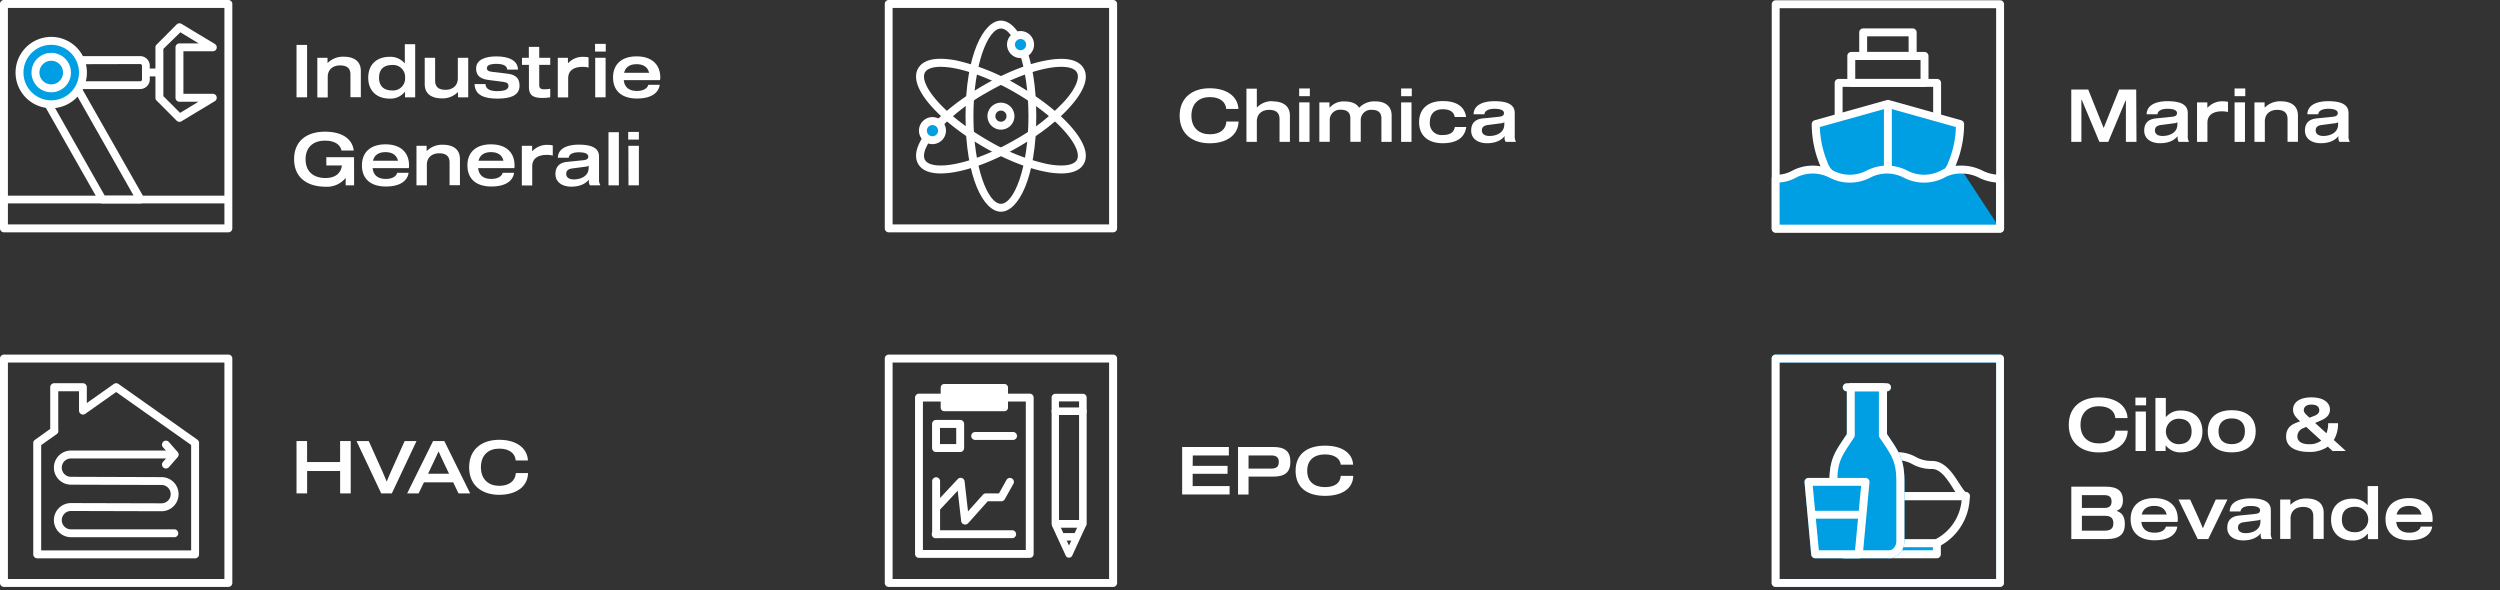 <svg xmlns="http://www.w3.org/2000/svg" viewBox="0 0 817.83 193.12"><rect x="0" y="0" width="817.83" height="193.12" fill="#333333" stroke="none"/><defs><style>.cls-1{fill:#fff;}.cls-2{fill:#009fe3;}.cls-3{fill:#00a0e4;}</style></defs><title>Sectors_IT</title><g id="Layer_1" data-name="Layer 1"><path class="cls-1" d="M364.15,76H290.73a1.29,1.29,0,0,1-1.29-1.29h0V1.29A1.29,1.29,0,0,1,290.73,0h73.42a1.29,1.29,0,0,1,1.29,1.29h0V74.71A1.29,1.29,0,0,1,364.15,76ZM292,73.41h70.82V2.59H292Z"/><path class="cls-1" d="M327.44,42.41A4.41,4.41,0,1,1,331.85,38,4.4,4.4,0,0,1,327.44,42.41Zm0-6.23A1.82,1.82,0,1,0,329.26,38a1.81,1.81,0,0,0-1.82-1.82Z"/><path class="cls-1" d="M327.44,69.26c-5.61,0-11.58-11-11.58-31.26s6-31.26,11.58-31.26S339,17.69,339,38,333.05,69.26,327.44,69.26Zm0-59.93c-4.25,0-9,11.77-9,28.67s4.74,28.67,9,28.67,9-11.77,9-28.67S331.69,9.33,327.44,9.33Z"/><path class="cls-1" d="M347.18,56.74a27.42,27.42,0,0,1-5.27-.57C335.9,55,328.7,52.1,321.65,48s-13.15-8.86-17.18-13.48c-4.38-5-5.8-9.24-4.1-12.18s6.05-3.82,12.6-2.54A69.17,69.17,0,0,1,333.23,28h0c7,4.07,13.15,8.86,17.17,13.48,4.39,5,5.81,9.24,4.11,12.18C353.33,55.69,350.83,56.74,347.18,56.74ZM307.74,21.86c-2.62,0-4.45.62-5.13,1.8-1.05,1.81.38,5.25,3.82,9.19,3.84,4.41,9.7,9,16.51,12.94a66.34,66.34,0,0,0,19.46,7.83c5.14,1,8.83.53,9.87-1.28s-.38-5.25-3.82-9.19c-3.84-4.41-9.7-9-16.51-12.94h0c-6.82-3.93-13.73-6.71-19.46-7.83A25.2,25.2,0,0,0,307.74,21.86Z"/><path class="cls-1" d="M307.7,56.74c-3.65,0-6.15-1.05-7.33-3.11-1.7-2.94-.28-7.15,4.1-12.18,4-4.62,10.13-9.41,17.18-13.48s14.25-7,20.26-8.14c6.55-1.28,10.91-.4,12.6,2.54s.28,7.15-4.11,12.18c-4,4.62-10.12,9.41-17.17,13.48S319,55,313,56.17A27.73,27.73,0,0,1,307.7,56.74Zm39.44-34.88a25.2,25.2,0,0,0-4.74.52c-5.73,1.12-12.64,3.9-19.46,7.83a66.25,66.25,0,0,0-16.51,12.94c-3.44,3.94-4.87,7.38-3.82,9.19s4.73,2.29,9.87,1.28c5.73-1.12,12.64-3.9,19.46-7.83a66.25,66.25,0,0,0,16.51-12.94c3.44-3.94,4.87-7.38,3.82-9.19C351.59,22.48,349.76,21.86,347.14,21.86Z"/><circle class="cls-2" cx="333.85" cy="14.58" r="3.12"/><path class="cls-1" d="M333.85,19a4.42,4.42,0,1,1,4.42-4.42h0A4.42,4.42,0,0,1,333.85,19Zm0-6.24a1.83,1.83,0,1,0,1.83,1.83h0a1.83,1.83,0,0,0-1.82-1.84h0Z"/><circle class="cls-2" cx="305.05" cy="42.74" r="3.12"/><path class="cls-1" d="M305.05,47.15a4.42,4.42,0,1,1,4.41-4.43v0A4.43,4.43,0,0,1,305.05,47.15Zm0-6.24a1.83,1.83,0,1,0,1.82,1.84h0a1.81,1.81,0,0,0-1.81-1.83Z"/><path class="cls-1" d="M74.71,76H1.29A1.29,1.29,0,0,1,0,74.71H0V1.29A1.29,1.29,0,0,1,1.29,0H74.71A1.29,1.29,0,0,1,76,1.29h0V74.71A1.29,1.29,0,0,1,74.71,76ZM2.59,73.41H73.41V2.59H2.59Z"/><path class="cls-1" d="M45.87,29.13H26.23A3.17,3.17,0,0,1,23.07,26V21.53a3.17,3.17,0,0,1,3.16-3.17H45.87A3.16,3.16,0,0,1,49,21.53V26A3.17,3.17,0,0,1,45.87,29.13ZM26.23,21a.58.58,0,0,0-.57.57h0V26a.58.58,0,0,0,.56.58H45.87a.58.58,0,0,0,.58-.58h0V21.53a.58.58,0,0,0-.58-.58h0Z"/><path class="cls-1" d="M45.94,66.54H33.51a1.3,1.3,0,0,1-1.13-.65L14.58,34.55A1.31,1.31,0,0,1,15,32.82l9.07-5.92a1.31,1.31,0,0,1,1-.18,1.35,1.35,0,0,1,.82.62L47.07,64.61a1.29,1.29,0,0,1-.48,1.76A1.34,1.34,0,0,1,45.94,66.54ZM34.26,64h9.46L24.34,29.82l-6.9,4.51Z"/><circle class="cls-2" cx="16.76" cy="23.74" r="10.38"/><path class="cls-1" d="M16.76,35.41A11.67,11.67,0,1,1,28.43,23.74h0A11.69,11.69,0,0,1,16.76,35.41Zm0-20.75a9.08,9.08,0,1,0,9.08,9.08A9.09,9.09,0,0,0,16.76,14.66Z"/><path class="cls-1" d="M16.76,30.19a6.45,6.45,0,1,1,6.45-6.45h0A6.45,6.45,0,0,1,16.76,30.19Zm0-10.31a3.86,3.86,0,1,0,3.86,3.86A3.86,3.86,0,0,0,16.76,19.88Z"/><path class="cls-1" d="M52.08,25H47.74a1.3,1.3,0,0,1,0-2.59h4.34a1.3,1.3,0,0,1,0,2.59Z"/><path class="cls-1" d="M58.71,39.86a1.3,1.3,0,0,1-.92-.38L51.23,32.9a1.25,1.25,0,0,1-.38-.91V15.5a1.25,1.25,0,0,1,.38-.91L57.79,8a1.29,1.29,0,0,1,1.58-.19l10.91,6.57a1.29,1.29,0,0,1,.58,1.46,1.28,1.28,0,0,1-1.24.94H60v13.9h9.62a1.3,1.3,0,0,1,.66,2.41L59.37,39.67A1.3,1.3,0,0,1,58.71,39.86Zm-5.27-8.41,5.47,5.48,6-3.65h-6.2A1.3,1.3,0,0,1,57.41,32V15.5a1.3,1.3,0,0,1,1.3-1.3H65l-6-3.64L53.44,16Z"/><path class="cls-1" d="M74.71,66.54H2.45A1.3,1.3,0,1,1,2.22,64a.89.89,0,0,1,.23,0H74.71a1.3,1.3,0,0,1,0,2.59Z"/><path class="cls-1" d="M654.29,76.09H580.88a1.29,1.29,0,0,1-1.29-1.29V1.39a1.31,1.31,0,0,1,1.29-1.3h73.41a1.3,1.3,0,0,1,1.3,1.3V74.8A1.31,1.31,0,0,1,654.29,76.09ZM582.18,73.5H653V2.68H582.18Z"/><path class="cls-1" d="M629.56,28.41H605.61a1.31,1.31,0,0,1-1.29-1.3V18.33A1.29,1.29,0,0,1,605.57,17h24a1.31,1.31,0,0,1,1.3,1.29v8.78a1.3,1.3,0,0,1-1.26,1.34Zm-22.65-2.59h21.36V19.63H606.91Z"/><path class="cls-1" d="M625.67,19.63H609.51a1.3,1.3,0,0,1-1.3-1.3V10.59A1.29,1.29,0,0,1,609.5,9.3h16.17A1.29,1.29,0,0,1,627,10.55v7.78a1.3,1.3,0,0,1-1.3,1.3ZM610.8,17h13.57V11.88H610.8Z"/><path class="cls-1" d="M633.69,50.71H601.48a1.3,1.3,0,0,1-1.3-1.3V27.11a1.31,1.31,0,0,1,1.3-1.29h32.21a1.31,1.31,0,0,1,1.3,1.29v22.3A1.3,1.3,0,0,1,633.69,50.71Zm-30.92-2.59H632.4V28.41H602.77Z"/><path class="cls-2" d="M617.59,34,594,40.58a34,34,0,0,0,2.48,12.67l.34.84c2.95,7.33,16.77,7.79,20.76,7.79,3.39,0,17.8-.46,20.75-7.79l.34-.84a33.76,33.76,0,0,0,2.48-12.67Z"/><path class="cls-1" d="M617.59,63.18c-5.57,0-18.84-.84-22-8.6l-.34-.85a35.09,35.09,0,0,1-2.58-13.15,1.31,1.31,0,0,1,1-1.25l23.58-6.6a1.38,1.38,0,0,1,.7,0l23.57,6.6a1.3,1.3,0,0,1,1,1.25,35.09,35.09,0,0,1-2.58,13.15l-.34.85C636.33,62.56,621.93,63.18,617.59,63.18ZM595.32,41.56a32.63,32.63,0,0,0,2.37,11.2l.34.85c2.61,6.47,15.63,7,19.56,7,7.72,0,17.48-1.83,19.55-7l.34-.85a32.4,32.4,0,0,0,2.37-11.2l-22.26-6.23Z"/><rect class="cls-1" x="616.29" y="34.75" width="2.59" height="27.13"/><path class="cls-2" d="M654.29,74.8H580.88V58.45c6.08,0,6.08-3,12.15-3s6.07,3,12.15,3,6.07-3,12.14-3,6.07,3,12.14,3,6.07-3,12.14-3"/><path class="cls-1" d="M654.29,76.09H580.88a1.29,1.29,0,0,1-1.29-1.29V58.45a1.28,1.28,0,0,1,1.27-1.29h0a10.71,10.71,0,0,0,5.51-1.36,14.42,14.42,0,0,1,13.28,0,11.82,11.82,0,0,0,11,0,14.42,14.42,0,0,1,13.28,0,11.82,11.82,0,0,0,11,0,13.25,13.25,0,0,1,6.64-1.62,15.12,15.12,0,0,1,6.89,1.6,12.42,12.42,0,0,0,5.83,1.38,1.31,1.31,0,0,1,1.3,1.29V74.8a1.3,1.3,0,0,1-1.31,1.29ZM582.17,73.5H653V59.7a15.41,15.41,0,0,1-5.6-1.56,12.54,12.54,0,0,0-5.83-1.37,10.79,10.79,0,0,0-5.5,1.35,14.36,14.36,0,0,1-13.28,0,11.88,11.88,0,0,0-11,0,14.38,14.38,0,0,1-13.29,0,11.88,11.88,0,0,0-11,0,13.21,13.21,0,0,1-5.35,1.58Z"/><path class="cls-1" d="M74.71,192H1.29A1.29,1.29,0,0,1,0,190.71V117.29A1.29,1.29,0,0,1,1.29,116H74.71A1.29,1.29,0,0,1,76,117.29h0v73.42A1.29,1.29,0,0,1,74.71,192ZM2.59,189.41H73.41V118.59H2.59Z"/><path class="cls-1" d="M63.83,182.64H12.17a1.29,1.29,0,0,1-1.29-1.29V144.88a1.27,1.27,0,0,1,.55-1l5-3.57V126.65a1.31,1.31,0,0,1,1.3-1.29H27.1a1.31,1.31,0,0,1,1.3,1.29v5.2l8.85-6.25a1.29,1.29,0,0,1,1.5,0l25.82,18.23a1.27,1.27,0,0,1,.55,1V181.3a1.29,1.29,0,0,1-1.24,1.34Zm-50.36-2.59H62.53V145.56L38,128.24l-10.15,7.17a1.31,1.31,0,0,1-1.8-.39,1.42,1.42,0,0,1-.2-.67V128H19.06v12.64a1.29,1.29,0,0,1-.48,1.36l-5.11,3.61Z"/><path class="cls-1" d="M54.28,153.26a1.34,1.34,0,0,1-.85-.32,1.32,1.32,0,0,1-.12-1.83l2.1-2.4-2.1-2.41a1.29,1.29,0,0,1,1.95-1.7l2.84,3.26a1.28,1.28,0,0,1,0,1.7l-2.84,3.26A1.3,1.3,0,0,1,54.28,153.26Z"/><path class="cls-1" d="M57.13,175.73H23.21a5.58,5.58,0,0,1,0-11.16l29.63.08a3,3,0,0,0,0-6l-29.63-.1a5.58,5.58,0,1,1,0-11.16H57.13a1.3,1.3,0,0,1,0,2.59H23.21a3,3,0,0,0,0,6l29.63.1a5.58,5.58,0,0,1,0,11.16l-29.63-.08a3,3,0,0,0,0,6H57.13a1.3,1.3,0,0,1,0,2.59Z"/><path class="cls-1" d="M643.08,163.6h-34.4a1.29,1.29,0,0,1-1.31-1.27,1.32,1.32,0,0,1,.42-1,22.94,22.94,0,0,0,3.92-5.73c2.09-3.77,4.24-7.68,8.63-7.68a12.68,12.68,0,0,1,6.4,1.57,10.25,10.25,0,0,0,5.25,1.29c4.22,0,6.9,4.17,8.85,7.22.71,1.11,1.79,2.78,2.29,3h.14a1.27,1.27,0,0,1,1.14,1.28A1.32,1.32,0,0,1,643.08,163.6ZM611.49,161H639.7c-.33-.48-.68-1-1-1.58-1.72-2.68-3.87-6-6.67-6a12.73,12.73,0,0,1-6.39-1.56,10.17,10.17,0,0,0-5.26-1.3c-2.86,0-4.48,2.94-6.36,6.35A44.11,44.11,0,0,1,611.49,161Z"/><path class="cls-1" d="M625.88,180.8a18.51,18.51,0,0,1-18.5-18.49,1.3,1.3,0,0,1,1.3-1.3h34.4a1.31,1.31,0,0,1,1.29,1.3A18.51,18.51,0,0,1,625.88,180.8ZM610,163.6a15.91,15.91,0,0,0,31.71,0Z"/><rect class="cls-2" x="618.14" y="177.67" width="15.48" height="3.66"/><path class="cls-1" d="M633.62,182.62H618.14a1.31,1.31,0,0,1-1.3-1.29v-3.66a1.3,1.3,0,0,1,1.3-1.3h15.48a1.31,1.31,0,0,1,1.29,1.3v3.66A1.29,1.29,0,0,1,633.62,182.62ZM619.43,180h12.89v-1H619.43Z"/><path class="cls-3" d="M654.26,192H580.85a1.29,1.29,0,0,1-1.29-1.29V117.29a1.29,1.29,0,0,1,1.29-1.29h73.41a1.31,1.31,0,0,1,1.3,1.29v73.42A1.31,1.31,0,0,1,654.26,192Zm-72.11-2.59H653V118.59H582.15Z"/><path class="cls-2" d="M616,126.65V142.4c3.82,5.77,5.7,7.77,5.7,15.1V177c0,2.37-1.63,4.3-3.64,4.3H603.4c-2,0-3.64-1.93-3.64-4.3V157.5c0-7.33,1.88-9.33,5.7-15.1V126.65Z"/><path class="cls-3" d="M618,182.62H603.4c-2.72,0-4.94-2.51-4.94-5.59V157.5c0-7,1.72-9.56,4.85-14.21.27-.41.56-.83.85-1.28V126.65a1.31,1.31,0,0,1,1.3-1.29H616a1.31,1.31,0,0,1,1.3,1.29V142l.85,1.28c3.13,4.65,4.85,7.21,4.85,14.21V177C623,180.11,620.74,182.62,618,182.62ZM606.75,128v14.4a1.28,1.28,0,0,1-.21.71l-1.08,1.62c-3,4.5-4.41,6.56-4.41,12.77V177c0,1.66,1.06,3,2.35,3H618c1.3,0,2.35-1.34,2.35-3V157.5c0-6.21-1.38-8.27-4.41-12.77-.34-.51-.7-1-1.07-1.62a1.29,1.29,0,0,1-.22-.71V128Z"/><path class="cls-3" d="M617.18,128H604.24a1.3,1.3,0,0,1-.23-2.59h13.17a1.3,1.3,0,0,1,.23,2.59Z"/><polygon class="cls-1" points="591.56 157.65 593.75 181.33 607.95 181.33 610.14 157.65 591.56 157.65"/><path class="cls-3" d="M608,182.62H593.8a1.3,1.3,0,0,1-1.29-1.17l-2.19-23.68a1.31,1.31,0,0,1,.34-1,1.27,1.27,0,0,1,1-.42h18.58a1.31,1.31,0,0,1,1,.42,1.35,1.35,0,0,1,.33,1l-2.19,23.68A1.29,1.29,0,0,1,608,182.62ZM595,180h11.84l2-21.08H593Z"/><path class="cls-3" d="M608.42,169.68H593.28a1.3,1.3,0,0,1,0-2.59h15.14a1.3,1.3,0,0,1,.23,2.59Z"/><path class="cls-1" d="M654.26,192H580.85a1.29,1.29,0,0,1-1.29-1.29V117.29a1.29,1.29,0,0,1,1.29-1.29h73.41a1.31,1.31,0,0,1,1.3,1.29v73.42A1.31,1.31,0,0,1,654.26,192Zm-72.11-2.59H653V118.59H582.15Z"/><path class="cls-1" d="M618,182.62H603.4c-2.72,0-4.94-2.51-4.94-5.59V157.5c0-7,1.72-9.56,4.85-14.21.27-.41.56-.83.85-1.28V126.65a1.31,1.31,0,0,1,1.3-1.29H616a1.31,1.31,0,0,1,1.3,1.29V142l.85,1.28c3.13,4.65,4.85,7.21,4.85,14.21V177C623,180.11,620.74,182.62,618,182.62ZM606.75,128v14.4a1.28,1.28,0,0,1-.21.71l-1.08,1.62c-3,4.5-4.41,6.56-4.41,12.77V177c0,1.66,1.06,3,2.35,3H618c1.3,0,2.35-1.34,2.35-3V157.5c0-6.21-1.38-8.27-4.41-12.77-.34-.51-.7-1-1.07-1.62a1.29,1.29,0,0,1-.22-.71V128Z"/><path class="cls-1" d="M617.18,128H604.24a1.3,1.3,0,0,1-.23-2.59h13.17a1.3,1.3,0,0,1,.23,2.59Z"/><polygon class="cls-2" points="591.56 157.65 593.75 181.33 607.95 181.33 610.14 157.65 591.56 157.65"/><path class="cls-1" d="M608,182.62H593.8a1.3,1.3,0,0,1-1.29-1.17l-2.19-23.68a1.31,1.31,0,0,1,.34-1,1.27,1.27,0,0,1,1-.42h18.58a1.31,1.31,0,0,1,1,.42,1.35,1.35,0,0,1,.33,1l-2.19,23.68A1.29,1.29,0,0,1,608,182.62ZM595,180h11.84l2-21.08H593Z"/><path class="cls-1" d="M608.42,169.68H593.28a1.3,1.3,0,0,1,0-2.59h15.14a1.3,1.3,0,0,1,.23,2.59Z"/><path class="cls-1" d="M292,189.41h70.82V118.59H292ZM364.14,192H290.73a1.3,1.3,0,0,1-1.29-1.3V117.29a1.29,1.29,0,0,1,1.29-1.29h73.41a1.3,1.3,0,0,1,1.3,1.29V190.7a1.3,1.3,0,0,1-1.3,1.3"/><path class="cls-1" d="M347,172.56l2.7,5.9,2.69-5.9Zm2.7,9.88a1.18,1.18,0,0,1-1.07-.68l-4.55-9.89h11.24l-4.56,9.89a1.18,1.18,0,0,1-1.06.68"/><path class="cls-1" d="M346.44,170.1H353V131.3h-6.58Zm7.81,2.46h-9a1.23,1.23,0,0,1-1.23-1.23V130.06a1.23,1.23,0,0,1,1.23-1.23h9a1.23,1.23,0,0,1,1.23,1.23v41.27a1.23,1.23,0,0,1-1.23,1.23"/><path class="cls-1" d="M354.25,135.75h-9a1.23,1.23,0,1,1,0-2.46h9a1.23,1.23,0,0,1,0,2.46"/><path class="cls-1" d="M351.78,176.84h-4.11a1.23,1.23,0,0,1,0-2.46h4.11a1.23,1.23,0,0,1,0,2.46"/><path class="cls-1" d="M301.92,179.92h33.65V131.36H301.92Zm34.94,2.58H300.63a1.29,1.29,0,0,1-1.29-1.29V130.07a1.29,1.29,0,0,1,1.29-1.29h36.23a1.28,1.28,0,0,1,1.28,1.29v51.14a1.28,1.28,0,0,1-1.28,1.29"/><rect class="cls-1" x="308.9" y="126.79" width="19.68" height="6.56"/><path class="cls-1" d="M310.07,132.18h17.35V128H310.07Zm18.51,2.34H308.9a1.17,1.17,0,0,1-1.17-1.17v-6.56a1.17,1.17,0,0,1,1.17-1.17h19.68a1.17,1.17,0,0,1,1.17,1.17v6.56a1.17,1.17,0,0,1-1.17,1.17"/><path class="cls-1" d="M331.28,143.91H319.13a1.3,1.3,0,1,1,0-2.59h12.15a1.3,1.3,0,1,1,0,2.59"/><path class="cls-1" d="M331.22,176.05h-25a1.3,1.3,0,1,1,0-2.59h25a1.3,1.3,0,0,1,0,2.59"/><path class="cls-1" d="M306.24,176.05a1.3,1.3,0,0,1-1.3-1.29V157.55a1.3,1.3,0,1,1,2.59,0v17.21a1.29,1.29,0,0,1-1.29,1.29"/><path class="cls-1" d="M307.5,145.27h5.31V140H307.5Zm6.6,2.59h-7.9a1.29,1.29,0,0,1-1.29-1.29v-7.9a1.3,1.3,0,0,1,1.29-1.3h7.9a1.3,1.3,0,0,1,1.3,1.3v7.9a1.3,1.3,0,0,1-1.3,1.29"/><path class="cls-1" d="M315.71,171.6a1.07,1.07,0,0,1-.39-.07,1.25,1.25,0,0,1-.89-1.08l-1.14-9.92-5.88,6.29a1.29,1.29,0,1,1-1.89-1.77l7.8-8.34a1.3,1.3,0,0,1,2.23.74l1.12,9.84,4.88-5.46a1.29,1.29,0,0,1,1-.43h4.25l2.5-4.48a1.3,1.3,0,0,1,2.26,1.27l-2.87,5.13a1.29,1.29,0,0,1-1.13.66l-4.43,0-6.41,7.17a1.31,1.31,0,0,1-1,.44"/><path class="cls-1" d="M390.16,152.4h11.41V155H390.16v4h12.08v2.76H386.72V146.22H402V149h-11.8Z"/><path class="cls-1" d="M422.12,151.06c0,3.36-1.69,4.86-5.62,4.86h-8.06v5.86H405V146.22h11.5C420.44,146.22,422.12,147.72,422.12,151.06Zm-6.26,2.23c1.71,0,2.48-.67,2.48-2.15s-.77-2.15-2.48-2.15h-7.42v4.3Z"/><path class="cls-1" d="M438.6,152c-.17-1.76-1.76-3.35-5.17-3.35s-5.8,1.78-5.8,5.35,2.29,5.35,5.8,5.35,5.05-1.56,5.17-3.68h4.1c-.11,4.09-3.51,6.54-9.27,6.54s-9.6-2.66-9.6-8.21,3.94-8.21,9.6-8.21,9,2.45,9.22,6.21Z"/><path class="cls-1" d="M97,31.83V14.69h3.46V31.83Z"/><path class="cls-1" d="M107.15,20.55h.1a7,7,0,0,1,5.2-2c3.19,0,5.59,1.37,5.59,4.66v8.58h-3.4V24.4c0-2.2-1.25-3-3.43-3-1.88,0-4,1-4,3.78v6.7h-3.4V18.9h3.33Z"/><path class="cls-1" d="M132.43,20.64V14.45h3.39V31.83H132.5V30.07h-.1a5.94,5.94,0,0,1-4.94,2.19c-4.15,0-7-2.48-7-6.84s2.83-6.83,7-6.83a6.09,6.09,0,0,1,4.86,2.05Zm-4.18,8.94a3.92,3.92,0,0,0,4.27-4.16,3.91,3.91,0,0,0-4.27-4.15c-2.69,0-4.25,1.39-4.25,4.15s1.56,4.16,4.25,4.16Z"/><path class="cls-1" d="M149.83,30.18h-.1a7,7,0,0,1-5.2,2c-3.19,0-5.59-1.37-5.59-4.66V18.9h3.4v7.43c0,2.2,1.25,3.05,3.43,3.05,1.88,0,4-1,4-3.78V18.9h3.4V31.83h-3.32Z"/><path class="cls-1" d="M162.34,20.89c-2.1,0-3.06.55-3.06,1.36s.49,1.11,1.82,1.27l4.68.55c2.4.27,4.18,1.08,4.18,3.94,0,3.19-2.88,4.25-7.26,4.25-4.08,0-7.34-1-7.45-4.75h3.56c.1,1.79,1.73,2.3,3.93,2.3,2.4,0,3.59-.6,3.59-1.62s-.56-1.25-1.92-1.44l-4.47-.57c-2.37-.3-4.19-1.12-4.19-3.73,0-2.86,2.86-4,6.61-4s7,1.12,7.1,4.33h-3.52C165.84,21.37,164.36,20.89,162.34,20.89Z"/><path class="cls-1" d="M178,29.21a12.57,12.57,0,0,0,2-.17v2.79a14.75,14.75,0,0,1-2.46.21c-3.36,0-4.51-1-4.51-3.64V21.23h-2.27V18.9H173V15.34h3.4V18.9H180v2.33H176.4v6.6c0,1.05.56,1.38,1.61,1.38Z"/><path class="cls-1" d="M185.79,18.9v1.71h.11a6.49,6.49,0,0,1,5.2-2,5.52,5.52,0,0,1,1.44.17v3.32a8,8,0,0,0-1.95-.23c-2.24,0-4.72.77-4.72,3.75v6.25h-3.4V18.9Z"/><path class="cls-1" d="M194.66,14.35h3.5v2.52h-3.5Zm.05,4.55h3.4V31.83h-3.4Z"/><path class="cls-1" d="M215.91,26.22H204.06c.24,2.39,1.8,3.53,4.31,3.53s3.52-1.15,3.7-2h3.74c-.28,2.17-2.16,4.48-7.44,4.48-5,0-7.82-2.55-7.82-6.89s2.86-6.9,7.7-6.9S216,21,216,25.37A8.24,8.24,0,0,1,215.91,26.22ZM208.25,21c-2.16,0-3.62.91-4.08,2.82h8.17c-.46-1.91-1.93-2.82-4.09-2.82Z"/><path class="cls-1" d="M115.84,60.63h-2.76V58.19a7.8,7.8,0,0,1-6.58,2.89c-5.93,0-10.29-2.93-10.29-9s4.26-9,10.1-9c6.06,0,9,2.7,9.41,6.16h-4c-.33-1.44-1.55-3.22-5.43-3.22-3.68,0-6.32,2-6.32,6.09s2.64,6.12,6.51,6.12c3.49,0,5.07-1.79,5.38-4.11h-5.11V51.42h9.07Z"/><path class="cls-1" d="M133.76,55H121.9c.25,2.39,1.8,3.53,4.32,3.53s3.52-1.15,3.7-2h3.74c-.28,2.17-2.16,4.48-7.44,4.48-5,0-7.82-2.55-7.82-6.89s2.86-6.9,7.7-6.9,7.71,2.56,7.71,6.9A8.24,8.24,0,0,1,133.76,55Zm-7.66-5.23c-2.16,0-3.62.91-4.08,2.82h8.17c-.46-1.91-1.93-2.82-4.09-2.82Z"/><path class="cls-1" d="M139.57,49.35h.11a7,7,0,0,1,5.19-2c3.19,0,5.59,1.37,5.59,4.66v8.58h-3.39V53.2c0-2.2-1.26-3.05-3.43-3.05-1.89,0-4,1-4,3.79v6.69h-3.4V47.7h3.32Z"/><path class="cls-1" d="M168.27,55H156.42c.24,2.39,1.8,3.53,4.31,3.53s3.52-1.15,3.7-2h3.74c-.28,2.17-2.16,4.48-7.44,4.48-5,0-7.82-2.55-7.82-6.89s2.86-6.9,7.7-6.9,7.71,2.56,7.71,6.9A8.24,8.24,0,0,1,168.27,55Zm-11.74-2.41h8.17c-.46-1.91-1.93-2.82-4.09-2.82S157,50.7,156.53,52.61Z"/><path class="cls-1" d="M174.08,47.7v1.71h.11a6.49,6.49,0,0,1,5.2-2,5.58,5.58,0,0,1,1.44.17v3.32a8.09,8.09,0,0,0-2-.23c-2.24,0-4.72.77-4.72,3.75v6.25h-3.4V47.7Z"/><path class="cls-1" d="M196.34,60.48v.15H193a2.32,2.32,0,0,1-.36-1.5v-.39c-1.24,1.58-3.29,2.32-5.76,2.32-2.72,0-5.17-1.29-5.17-4.12s1.81-3.82,3.93-4l5.2-.53c1.09-.12,1.6-.44,1.6-1.22s-.9-1.37-3.07-1.37c-1.87,0-3.22.56-3.32,1.78h-3.56c.09-3.16,3.26-4.28,6.85-4.28,3.9,0,6.62.93,6.62,3.87v7.4A3.32,3.32,0,0,0,196.34,60.48Zm-3.76-6.26a2.63,2.63,0,0,1-1.11.32l-4.24.56c-1.18.15-2,.59-2,1.79s1,1.8,2.51,1.8c1.94,0,4.82-.87,4.82-3.75Z"/><path class="cls-1" d="M199.06,43.25h3.39V60.63h-3.39Z"/><path class="cls-1" d="M205.51,43.15H209v2.52h-3.5Zm.05,4.55H209V60.63h-3.4Z"/><path class="cls-1" d="M395.75,31.76c-3.4,0-6,2-6,6.09s2.64,6.08,6,6.08c3.56,0,5.32-1.75,5.43-4.18h4c-.12,4.42-3.82,7.12-9.47,7.12-5.46,0-9.81-2.94-9.81-9s4.35-9,9.81-9c5.65,0,9.21,2.7,9.42,6.76h-4C401,33.54,399.31,31.76,395.75,31.76Z"/><path class="cls-1" d="M416.38,33.17c3.19,0,5.59,1.38,5.59,4.66v8.58h-3.39V39c0-2.2-1.26-3.06-3.43-3.06-1.89,0-4,1-4,3.79v6.69h-3.4V29h3.4v6.1h.1a6.69,6.69,0,0,1,5.12-2Z"/><path class="cls-1" d="M425,28.94h3.49v2.52H425Zm0,4.55h3.39V46.41h-3.39Z"/><path class="cls-1" d="M434.91,35.19H435a6,6,0,0,1,4.91-2c2.09,0,3.83.61,4.7,2.06A6.87,6.87,0,0,1,450,33.17c2.88,0,5.25,1.36,5.25,4.61v8.63H451.9v-7.7c0-2-1.23-2.78-3.13-2.78a3.35,3.35,0,0,0-3.63,3.45v7h-3.4v-7.7c0-2-1.22-2.78-3.13-2.78A3.34,3.34,0,0,0,435,39.38v7h-3.4V33.49h3.32Z"/><path class="cls-1" d="M458.35,28.94h3.49v2.52h-3.49Zm0,4.55h3.4V46.41h-3.4Z"/><path class="cls-1" d="M475.92,41.55h3.74c-.41,3-2.56,5.3-7.71,5.3-4.85,0-7.72-2.56-7.72-6.88s2.87-6.91,7.72-6.91c5.15,0,7.25,2.29,7.66,5.22H475.9c-.24-1.32-1.18-2.54-3.95-2.54-2.6,0-4.2,1.46-4.2,4.23a3.82,3.82,0,0,0,4.2,4.2C474.72,44.17,475.68,43,475.92,41.55Z"/><path class="cls-1" d="M495.88,46.27v.14h-3.32a2.28,2.28,0,0,1-.36-1.5v-.38c-1.24,1.58-3.29,2.32-5.76,2.32-2.72,0-5.17-1.29-5.17-4.13s1.81-3.82,3.93-4l5.2-.53c1.09-.12,1.6-.44,1.6-1.22s-.9-1.38-3.07-1.38c-1.87,0-3.22.57-3.32,1.79h-3.55c.08-3.16,3.26-4.28,6.84-4.28,3.9,0,6.62.93,6.62,3.87v7.4A3.41,3.41,0,0,0,495.88,46.27ZM492.12,40a2.63,2.63,0,0,1-1.11.33l-4.24.56c-1.17.15-2,.58-2,1.79s1,1.8,2.52,1.8c1.93,0,4.81-.87,4.81-3.76Z"/><path class="cls-1" d="M698.91,46.41h-3.46V32.87h-.11l-5.66,13.54h-2.9L681,32.64h-.11V46.41h-3.31V29.28h5.54l5,12.48h.11l5-12.48h5.59Z"/><path class="cls-1" d="M716.05,46.27v.14h-3.32a2.34,2.34,0,0,1-.36-1.5v-.38c-1.24,1.58-3.28,2.32-5.76,2.32-2.72,0-5.17-1.29-5.17-4.13s1.81-3.82,3.94-4l5.19-.53c1.1-.12,1.6-.44,1.6-1.22s-.9-1.38-3.07-1.38c-1.87,0-3.22.57-3.31,1.79h-3.56c.09-3.16,3.26-4.28,6.84-4.28,3.91,0,6.62.93,6.62,3.87v7.4A3.41,3.41,0,0,0,716.05,46.27ZM712.3,40a2.68,2.68,0,0,1-1.12.33l-4.23.56c-1.18.15-2,.58-2,1.79s1,1.8,2.52,1.8c1.93,0,4.82-.87,4.82-3.76Z"/><path class="cls-1" d="M722.09,33.49V35.2h.11a6.46,6.46,0,0,1,5.2-2.05,6.12,6.12,0,0,1,1.44.17v3.33a8.09,8.09,0,0,0-2-.23c-2.24,0-4.72.77-4.72,3.75v6.24h-3.4V33.49Z"/><path class="cls-1" d="M731,28.94h3.5v2.52H731Zm0,4.55h3.4V46.41H731Z"/><path class="cls-1" d="M740.83,35.14h.11a7,7,0,0,1,5.2-2c3.19,0,5.59,1.38,5.59,4.66v8.58h-3.4V39c0-2.2-1.26-3.06-3.43-3.06-1.88,0-4,1-4,3.79v6.69h-3.4V33.49h3.32Z"/><path class="cls-1" d="M768.64,46.27v.14h-3.32a2.28,2.28,0,0,1-.36-1.5v-.38c-1.24,1.58-3.29,2.32-5.77,2.32-2.71,0-5.17-1.29-5.17-4.13s1.82-3.82,3.94-4l5.19-.53c1.1-.12,1.61-.44,1.61-1.22s-.91-1.38-3.07-1.38c-1.87,0-3.22.57-3.32,1.79h-3.56c.09-3.16,3.26-4.28,6.85-4.28,3.9,0,6.62.93,6.62,3.87v7.4A3.33,3.33,0,0,0,768.64,46.27ZM764.88,40a2.64,2.64,0,0,1-1.12.33l-4.23.56c-1.18.15-2,.58-2,1.79s1.05,1.8,2.52,1.8c1.94,0,4.82-.87,4.82-3.76Z"/><path class="cls-1" d="M686.6,132.89c-3.4,0-6,2-6,6.09s2.63,6.08,6,6.08c3.56,0,5.32-1.75,5.44-4.18h4c-.12,4.42-3.82,7.12-9.47,7.12-5.45,0-9.81-2.94-9.81-9s4.36-9,9.81-9c5.65,0,9.21,2.7,9.42,6.76h-4C691.86,134.67,690.16,132.89,686.6,132.89Z"/><path class="cls-1" d="M698.56,130.07h3.5v2.52h-3.5Zm.05,4.55H702v12.92h-3.4Z"/><path class="cls-1" d="M708.62,136.36a6.06,6.06,0,0,1,4.86-2.06c4.15,0,7,2.49,7,6.84s-2.83,6.84-7,6.84a6,6,0,0,1-4.94-2.19h-.1v1.75h-3.33V130.17h3.4v6.19Zm4.07,8.94c2.69,0,4.25-1.4,4.25-4.16s-1.56-4.16-4.25-4.16a4.16,4.16,0,1,0,0,8.32Z"/><path class="cls-1" d="M737.91,141.08c0,4.34-2.87,6.9-7.84,6.9s-7.84-2.56-7.84-6.9,2.86-6.89,7.84-6.89S737.91,136.74,737.91,141.08Zm-3.52,0c0-2.75-1.6-4.21-4.32-4.21s-4.32,1.46-4.32,4.21,1.6,4.22,4.32,4.22S734.39,143.84,734.39,141.08Z"/><path class="cls-1" d="M763.08,147.55l-1.56-1.43a10.42,10.42,0,0,1-6.11,1.72c-4.38,0-7.55-1.54-7.55-5,0-2.31,1.1-3.69,3.31-4.53l1.27-.49-.25-.23c-1.3-1.2-2.06-2.17-2.06-3.6,0-2.37,2.16-4,6-4s6.07,1.62,6.07,4c0,1.86-1.32,2.85-3,3.57l-1.85.8,3.71,3.38a9,9,0,0,0,.56-3.29h3.22a10.32,10.32,0,0,1-1.37,5.49l3.93,3.58Zm-3.72-3.41-4.93-4.49-.89.39a2.92,2.92,0,0,0-2,2.72c0,1.57,1.33,2.56,3.84,2.56A6.35,6.35,0,0,0,759.36,144.14Zm-3.86-7.49,1.6-.62c.92-.36,1.61-.87,1.61-1.82s-.6-1.85-2.53-1.85-2.53.9-2.53,1.85c0,.67.6,1.29,1.41,2Z"/><path class="cls-1" d="M695.11,171.44c0,3.3-1.79,4.9-5.84,4.9H677.59V159.21H689c3.82,0,5.48,1.56,5.48,4.4,0,1.87-.7,3-2,3.46v.1C693.9,167.64,695.11,168.69,695.11,171.44Zm-4.35-7.37c0-1.48-.76-2.1-2.41-2.1h-7.3v4.2h7.3C690,166.17,690.76,165.53,690.76,164.07Zm.59,7.09c0-1.69-.86-2.42-2.79-2.42h-7.51v4.85h7.51C690.49,173.59,691.35,172.85,691.35,171.16Z"/><path class="cls-1" d="M712.37,170.74H700.51c.25,2.39,1.8,3.52,4.32,3.52s3.52-1.15,3.7-2h3.74c-.28,2.16-2.16,4.48-7.44,4.48-5,0-7.83-2.56-7.83-6.9s2.87-6.89,7.71-6.89,7.71,2.55,7.71,6.89A8.43,8.43,0,0,1,712.37,170.74Zm-11.74-2.41h8.16c-.45-1.91-1.92-2.83-4.08-2.83S701.08,166.42,700.63,168.33Z"/><path class="cls-1" d="M728.66,163.42l-6.27,12.92h-3.45l-6.28-12.92h3.81l2.8,6.17c.66,1.49,1.32,3.11,1.32,3.11h.11s.64-1.58,1.32-3.07l2.83-6.21Z"/><path class="cls-1" d="M742.86,174.26a3.41,3.41,0,0,0,.36,1.94v.14H739.9a2.34,2.34,0,0,1-.36-1.5v-.38c-1.24,1.58-3.29,2.32-5.76,2.32-2.72,0-5.17-1.29-5.17-4.13s1.81-3.81,3.93-4l5.2-.53c1.09-.12,1.6-.44,1.6-1.22s-.9-1.38-3.07-1.38c-1.87,0-3.22.57-3.32,1.79H729.4c.08-3.16,3.26-4.28,6.84-4.28,3.9,0,6.62.93,6.62,3.87v7.4Zm-3.4-4.32a2.79,2.79,0,0,1-1.11.32l-4.23.56c-1.18.15-2,.58-2,1.79s1,1.8,2.52,1.8c1.93,0,4.81-.87,4.81-3.76Z"/><path class="cls-1" d="M749.26,165.07h.1a7,7,0,0,1,5.2-2c3.19,0,5.59,1.38,5.59,4.67v8.57h-3.4v-7.42c0-2.2-1.25-3.06-3.43-3.06-1.88,0-4,1-4,3.79v6.69h-3.4V163.42h3.32Z"/><path class="cls-1" d="M774.54,165.16V159h3.4v17.37h-3.32v-1.75h-.11a6,6,0,0,1-4.94,2.19c-4.15,0-7-2.48-7-6.84s2.82-6.84,7-6.84a6.06,6.06,0,0,1,4.86,2.06Zm-4.18,8.94a4.16,4.16,0,1,0,0-8.31c-2.69,0-4.25,1.39-4.25,4.15s1.56,4.16,4.25,4.16Z"/><path class="cls-1" d="M795.74,170.74H783.89c.24,2.39,1.8,3.52,4.31,3.52s3.52-1.15,3.7-2h3.74c-.28,2.16-2.16,4.48-7.44,4.48-5,0-7.82-2.56-7.82-6.9s2.87-6.89,7.71-6.89,7.7,2.55,7.7,6.89A8.43,8.43,0,0,1,795.74,170.74Zm-7.65-5.24c-2.16,0-3.63.92-4.08,2.83h8.16c-.46-1.91-1.92-2.83-4.08-2.83Z"/><path class="cls-1" d="M114.73,144.28v17.13h-3.46v-7.33h-10.8v7.32H97V144.28h3.46v6.87h10.8v-6.87Z"/><path class="cls-1" d="M136.26,144.28l-8.08,17.13h-3.47l-8.08-17.13h4l4.52,10.06c.66,1.47,1.3,3.09,1.3,3.09h.11s.64-1.62,1.3-3.09l4.52-10.06Z"/><path class="cls-1" d="M148.25,157.78h-9.56l-1.75,3.63h-3.75l8.48-17.13h3.68l8.46,17.13H150Zm-4.84-10s-1.35,3-3.38,7.2h6.87c-2.06-4.28-3.38-7.2-3.38-7.2Z"/><path class="cls-1" d="M163.32,146.76c-3.41,0-6,2-6,6.09s2.63,6.08,6,6.08,5.31-1.75,5.43-4.18h4c-.12,4.42-3.82,7.12-9.46,7.12-5.46,0-9.82-2.94-9.82-9s4.36-9,9.82-9c5.64,0,9.2,2.7,9.42,6.76h-4C168.57,148.54,166.87,146.76,163.32,146.76Z"/></g></svg>